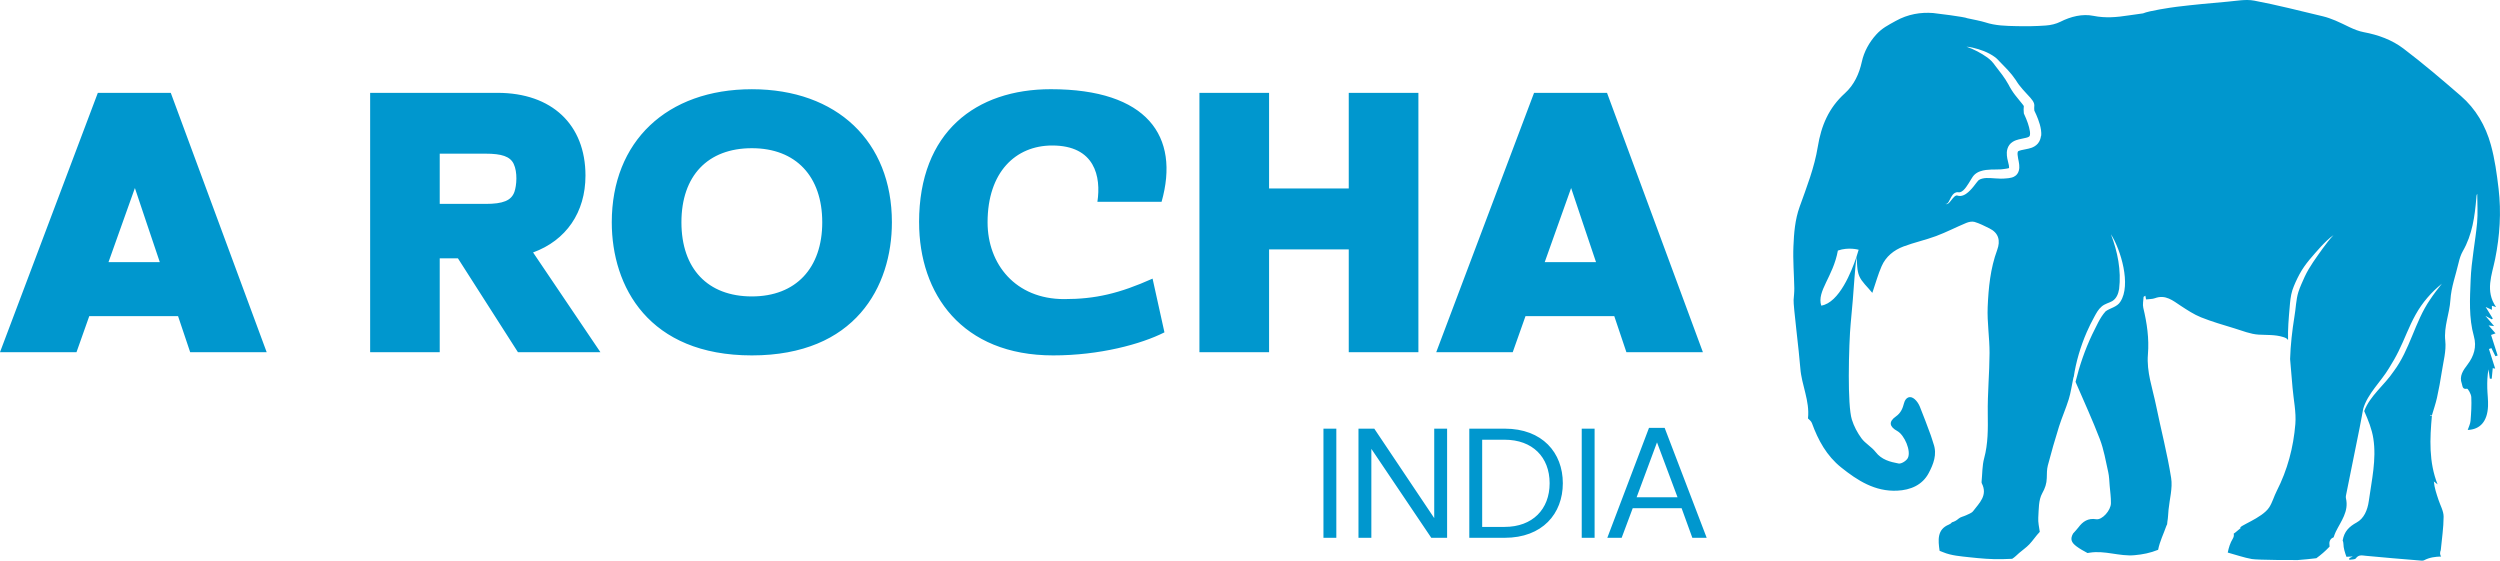 <?xml version="1.0" encoding="UTF-8"?><svg id="Layer_1" xmlns="http://www.w3.org/2000/svg" viewBox="0 0 1000 224.36"><defs><style>.cls-1{fill:#0097ce;}</style></defs><path class="cls-1" d="M43.4,104.85l4.06-11.41,6.5-18.23,4.62,13.79,5.34,15.85h-20.52Zm24.91-67.7h-29.18L0,140.87H30.6l5.11-14.43h35.51l4.85,14.43h30.6L68.31,37.14h0ZM617.89,104.85l4.06-11.41,6.5-18.23,4.62,13.79,5.34,15.85h-20.52Zm24.91-67.7h-29.18l-39.13,103.73h30.6l5.11-14.43h35.51l4.85,14.43h30.6l-38.35-103.73h0ZM205.78,76.71c-1.22,3.54-4.61,4.85-11.51,4.85h-18.38v-20.09h18.38c6.38,0,9.77,1.1,11.19,4.06,1.62,3.37,1.19,8.65,.32,11.18h0Zm7.45,24.27c13.22-4.82,20.96-16.03,20.96-30.75,0-20.41-13.48-33.09-35.17-33.09h-50.96v103.73h27.83v-37.54h7.28l24,37.54h32.99l-26.93-39.89h0Zm87.52,17.59c-17.66,0-28.18-11.08-28.18-29.66s10.52-29.63,28.18-29.63,28.15,11.33,28.15,29.63-10.52,29.66-28.15,29.66h0Zm0-82.88c-34.03,0-56.04,20.9-56.04,53.22,0,25.74,14.73,53.25,56.04,53.25s56.01-27.51,56.01-53.25c0-32.32-22-53.22-56.01-53.22h0Zm238.75,1.45v38.25h-31.87V37.15h-27.86v103.73h27.86v-41.13h31.87v41.13h27.86V37.15h-27.86Zm-171.86,51.79c0,28.67,17.13,53.23,53.63,53.23,18.64,0,35.18-4.5,44.51-9.22l-4.75-21.49c-13.31,5.94-22.83,8.19-35.38,8.19-19.4,0-30.62-13.92-30.62-30.72,0-20.06,11.22-30.72,25.86-30.72,17.12,0,19.59,12.49,18.07,22.53h25.67c7.42-26.21-5.7-45.05-44.31-45.05-29.86,0-52.69,17-52.69,53.23h0Zm166.89,126.2h-5.15v-43.67h5.15v43.67Zm14.01-35.59v35.59h-5.15v-43.67h6.32l23.98,35.78v-35.78h5.15v43.67h-6.32l-23.98-35.59Zm39.18,35.59v-43.67h14.14c15.12,0,23.27,9.65,23.27,21.83s-8.15,21.83-23.27,21.83h-14.14Zm14.14-4.37c11.14,0,17.99-7.04,17.99-17.47s-6.84-17.4-17.99-17.4h-8.99v34.87h8.99Zm35.98,4.37h-5.15v-43.67h5.15v43.67Zm44.84,0h-5.74l-4.3-11.86h-19.55l-4.43,11.86h-5.74l16.68-43.99h6.26l16.82,43.99Zm-28.03-16.23h16.36l-8.21-21.96-8.15,21.96Zm343.63-65.47c-.93-1.06-1.76-2.02-2.84-3.26,.77,.09,1.22,.14,2.21,.27-1.23-1.45-2.16-2.54-3.48-4.1,1.16,.63,1.86,1.01,2.55,1.39,.13-.11,.25-.21,.39-.32-.84-1.35-1.66-2.71-2.84-4.62,1.17,.53,1.77,.81,2.49,1.14v-1.64c.59,.19,1.13,.36,1.67,.54-4.47-6.48-1.67-12.79-.37-19.27,1.86-9.24,2.49-18.67,1.37-28.07-.7-5.92-1.51-11.89-3.1-17.61-2.1-7.57-6-14.35-12.03-19.55-7.49-6.48-15.02-12.92-22.9-18.89-4.6-3.49-10.04-5.48-15.91-6.58-3.92-.73-7.52-3.08-11.3-4.63-1.64-.68-3.32-1.3-5.03-1.71-9.15-2.18-18.27-4.53-27.5-6.27-3.38-.64-7.05,.11-10.57,.41-6.79,.59-13.58,1.22-20.34,2.04-2.45,.3-11.13,1.6-13.54,2.65-1.92,.25-3.84,.52-5.75,.81-4.69,.73-9.23,1.16-14.08,.18-4.41-.89-9.02,.24-13.24,2.37-1.75,.87-3.82,1.35-5.78,1.49-3.9,.29-7.83,.34-11.75,.25-4.21-.09-8.41-.16-12.53-1.52-1.32-.43-4.83-1.17-7.17-1.64-.84-.52-12.78-2.01-13.66-2.08-4.97-.38-10.07,.43-15,3.18-3.18,1.78-5.36,2.82-7.74,5.41-2.79,3.06-4.91,6.88-5.78,10.91-1.06,4.83-3.08,9.26-6.8,12.62-6.4,5.79-9.44,12.86-10.83,21.44-1.32,8.18-4.44,16.11-7.26,23.98-1.85,5.17-2.25,10.46-2.47,15.77-.24,5.57,.25,11.17,.35,16.76,.03,1.57-.17,3.14-.28,4.71-.16,2.2,2.2,20.61,2.69,27.3,.48,6.71,3.84,13.04,3.06,20.08,.35,.4,1.27,1.01,1.57,1.86,2.49,6.86,5.93,13.13,11.7,17.74,6.53,5.23,13.5,9.71,22.41,9.3,5.34-.25,10.08-2.25,12.61-7.04,1.85-3.5,3.47-7.47,1.91-11.76-.4-1.09-.64-2.24-1.08-3.35-1.06-2.9-3.19-8.6-4.37-11.45-.45-1.09-1.15-2.19-2.02-2.96-1.84-1.65-3.68-.84-4.31,1.56-.53,2.06-1.26,3.91-3.24,5.3-2.99,2.09-2.67,4.08,.54,5.84,2.88,1.58,5.63,8.01,4.22,10.8-.57,1.11-2.59,2.4-3.69,2.19-3.4-.64-6.81-1.49-9.2-4.6-1.58-2.05-4.1-3.39-5.64-5.46-1.66-2.25-3.04-4.87-3.87-7.55-.9-2.91-1.21-10.02-1.21-17.41,0-8.5,.4-17.4,.74-20.81,.31-3.24,.61-6.41,.86-9.58,.46-5.74,.8-11.51,1.47-17.27-1.92,5.76-6.89,18.38-14.09,19.53-1.87-5.8,4.77-11.57,6.65-22.03,4.3-1.5,8.31-.32,8.31-.32,0,0-.3,1.11-.87,2.83,.32,2.58,.13,5.41,1.12,7.71,1.01,2.36,3.2,4.21,5.22,6.71,1.38-4.05,2.31-7.47,3.72-10.68,1.69-3.87,4.91-6.44,8.76-7.89,4.26-1.6,8.77-2.57,13.04-4.16,4.09-1.53,7.99-3.56,12.03-5.24,1.02-.42,2.36-.71,3.36-.41,2.03,.61,3.96,1.6,5.88,2.55,3.74,1.83,4.54,4.91,3.15,8.68-2.73,7.39-3.47,15.12-3.8,22.84-.25,6.1,.77,12.24,.75,18.35-.03,8.12-.83,16.24-.71,24.36,.08,6,.14,11.89-1.45,17.77-.79,2.92-.71,6.08-1.01,9.14-.03,.28-.06,.61,.06,.84,2.48,4.83-.97,7.88-3.45,11.14-.61,.8-1.83,1.17-2.81,1.66-1,.49-2.24,.66-3.02,1.36-.84,.75-1.72,1.21-2.63,1.45-.3,.38-.71,.7-1.23,.91-4.81,1.95-4.34,6.27-3.73,10.51,.46,.17,.92,.35,1.38,.54,3.26,1.38,7.04,1.64,10.64,2.04,4.32,.47,8.7,.86,13.03,.75,1.33-.04,2.65-.09,3.98-.14,1.04-.63,1.95-1.6,2.8-2.34,1.33-1.16,2.83-2.15,4.04-3.43,1.44-1.51,2.68-3.45,4.2-5.01-.24-1.82-.73-3.77-.6-5.68,.22-3.31,.06-7.04,1.58-9.75,1.17-2.09,1.76-3.88,1.82-6.09,.05-1.68,0-3.42,.42-5.02,1.38-5.23,2.85-10.44,4.48-15.6,1.17-3.69,2.76-7.24,3.9-10.94,.81-2.62,1.17-5.38,1.89-8.83,.02,.04,.03,.08,.06,.13,.93-6.23,2.74-12.35,5.24-18.11,.91-2.12,1.96-4.19,3.07-6.21,.79-1.44,1.55-2.91,2.91-4.05,1.27-1.1,2.94-1.42,4.22-2.15,1.69-1.03,2.41-2.86,2.75-4.86,.88-7.37-.58-14.88-3.29-21.89,3.97,6.19,8.18,20.27,3.79,26.98-1.27,2.13-4.11,2.54-5.87,3.83-2.4,2.59-3.79,6.19-5.42,9.32-2.88,6.07-5.05,12.4-6.65,18.92,3.45,7.96,6.82,15.34,9.72,22.89,1.61,4.2,2.36,8.74,3.35,13.16,.41,1.8,.43,3.68,.59,5.53,.2,2.32,.54,4.65,.5,6.98-.04,2.88-3.55,6.78-5.89,6.39-3.28-.53-5.35,.9-7.14,3.3-.62,.82-1.35,1.56-2.11,2.42-1.26,2.25-.68,3.6,1.39,5.15,1.36,1.02,2.87,1.83,4.38,2.65,.3-.05,.59-.09,.89-.14,6.07-.98,11.87,1.55,17.9,1.01,3.3-.29,6.34-.9,9.46-2.16,.63-3.32,2.19-6.39,3.31-9.61,.08-.22,.18-.42,.29-.6,0-.31,.03-.65,.1-1.03,.29-1.55,.3-3.17,.46-4.75,.41-4.26,1.69-8.65,1.05-12.74-1.54-9.76-4.07-19.37-6.05-29.07-1.37-6.74-3.83-13.34-3.24-20.37,.52-6.33-.38-12.47-1.85-18.6-.33-1.37,.03-2.91,.11-4.36,0-.14,.36-.26,.72-.51,.14,.79,.25,1.41,.27,1.49,1.31-.17,2.51-.11,3.54-.49,4.28-1.59,7.2,.98,10.39,3.07,2.59,1.69,5.23,3.44,8.07,4.58,4.35,1.74,8.88,3.04,13.36,4.41,3.19,.98,6.4,2.31,9.66,2.51,3.29,.2,6.54-.06,9.79,.95,.99,.3,1.64,.61,1.99,1.24-.12-4.34,.25-8.71,.63-12.98,.19-2.25,.36-4.65,1.1-6.99,.75-2.2,1.77-4.37,2.87-6.43,2.22-4.11,5.42-7.5,8.51-10.95,1.56-1.68,3.2-3.32,5.07-4.65-1.58,1.65-2.92,3.48-4.28,5.3-2.58,3.64-5.35,7.28-7.24,11.34-.88,1.97-1.87,4.06-2.53,6.12-.96,3.06-1.01,6.66-1.59,9.9-.89,5.57-1.55,11.22-1.72,16.92,.31,3.84,.65,7.68,.98,11.51,.41,4.82,1.5,9.7,1.12,14.47-.76,9.33-3.15,18.38-7.46,26.81-1.07,2.1-1.7,4.48-2.95,6.46-2.83,4.48-12.93,7.68-11.49,8.38-1.08,.79-1.91,1.71-2.76,2.21,.15,.6,.07,1.28-.35,1.98-1.08,1.77-1.65,3.65-2.03,5.58,.02,0,.03,0,.04,.02,3.21,.86,6.37,2.01,9.63,2.58,2.41,.41,17.54,.44,18.34,.4,2.48-.14,4.95-.48,7.42-.73,1.82-1.32,3.54-2.79,5.11-4.46,.06-.06,.13-.12,.19-.18-.03-.4-.07-.79-.08-1.2-.03-1.34,.73-2.18,1.7-2.53,.25-.75,.51-1.49,.85-2.2,2.08-4.25,5.3-8.13,4.08-13.39-.14-.61,.03-1.31,.17-1.95,1.74-8.66,3.5-17.31,5.24-25.97,.35-1.75,.68-3.49,1-5.24,0-.02,0-.03,0-.03,.15-.85,.31-1.7,.47-2.55h0s0-.06,.02-.09c0,0,0,0,0,.02,1.73-6.03,7.14-10.92,10.29-16.22,1.4-2.23,2.72-4.5,3.88-6.87,2.35-4.69,4.1-9.79,6.8-14.59,2.66-4.8,6.3-8.99,10.5-12.36-1.68,2.1-3.32,4.22-4.78,6.44-6.07,8.84-7.97,19.94-14.53,28.65-3.61,5.41-9.48,9.75-11.76,15.85h0c1.63,3.67,3.08,7.27,3.65,11,1.3,8.41-.67,16.67-1.81,24.97-.52,3.74-1.98,7.03-4.86,8.6-3.07,1.69-5,3.61-5.6,7.22,.17,.35,.28,.76,.29,1.23,.03,1.86,.61,3.56,1.21,5.27,.76-.03,1.59-.08,2.56-.12-.77,.38-1.09,.53-1.4,.68,0,.22,0,.43,0,.65,.9-.18,2.21-.04,2.61-.58,1.16-1.57,2.45-1.17,3.99-1.02,7.12,.7,14.26,1.27,21.4,1.86,.65,.06,1.43,.19,1.95-.09,2.18-1.15,4.47-1.41,6.77-1.48h0c-.55-.73-.51-1.71-.14-2.53,.44-4.54,1.12-8.99,1.14-13.43,0-2.23-1.32-4.48-2.05-6.71-.8-2.4-1.63-4.8-1.86-7.37,.29,.23,.57,.46,1.5,1.19-3.55-8.95-3.12-18.24-2.26-27.67-.37,.49-.58,.23-.72-.14,.24,.05,.48,.1,.72,.14,.68-2.32,1.49-4.63,2.01-6.98,.76-3.44,1.4-6.91,1.93-10.39,.62-4.13,1.84-8.38,1.39-12.41-.62-5.75,1.72-10.87,2.05-16.3,.32-5.2,2.14-9.94,3.28-14.89,.37-1.6,.88-3.24,1.69-4.66,3.81-6.61,4.78-13.92,5.41-21.32,.04-.53,0-1.07,.36-1.61,0,3.88,.3,7.78-.06,11.63-.72,7.62-2.29,15.18-2.58,22.8-.29,7.51-.79,15.13,1.3,22.56,1.17,4.19,.04,7.9-2.55,11.31-1.71,2.25-3.43,4.6-2.27,7.68,.3,.8,.13,2.37,2.07,1.98,.36-.08,1.66,2.14,1.71,3.34,.15,3.16-.04,6.34-.3,9.49-.09,1.23-.73,2.42-1.13,3.66,5-.19,7.86-3.45,8.12-9.48,.11-2.42-.24-4.85-.3-7.28-.05-2.48,0-4.97,.5-7.5,.17,1.25,.35,2.5,.52,3.75,.25,0,.51,0,.76,.02,.14-1.39,.27-2.76,.41-4.23,.52,.09,.98,.19,.98,.19-.8-2.52-1.65-5.19-2.5-7.85,.33-.12,.66-.24,.99-.35,.53,1.08,1.07,2.16,1.6,3.24,.3-.1,.59-.19,.89-.29-.85-2.68-1.71-5.35-2.63-8.22,.41-.15,.96-.35,1.79-.64Zm-181.91-78.96c-.11,.92-.46,2.04-1.22,2.93-.76,.91-1.76,1.43-2.57,1.72-.84,.29-1.58,.43-2.24,.56-.68,.13-1.19,.22-1.79,.37-.56,.14-.99,.29-1.18,.4-.06,.03-.06,.06-.11,.07,0,.03-.04,.03-.05,.06-.03,.03-.07,.08-.1,.19-.08,.21-.13,.62-.08,1.11,.03,.48,.12,1.04,.23,1.6,.14,.63,.3,1.39,.39,2.15,.03,.41,.08,.79,.06,1.26v.35c-.03,.12-.04,.25-.06,.38l-.06,.39c-.03,.14-.08,.29-.13,.43-.05,.15-.09,.29-.16,.44-.08,.15-.16,.3-.25,.46-.16,.3-.44,.57-.68,.82-.53,.44-1.13,.73-1.59,.84-.95,.27-1.66,.3-2.33,.36l-.97,.07c-.39,.02-.79,.04-1.13,.03-1.45-.02-2.73-.16-3.97-.22-1.22-.08-2.42-.07-3.4,.18-.52,.1-.94,.29-1.31,.52-.08,.07-.18,.14-.27,.19-.08,.07-.14,.16-.23,.24-.14,.12-.36,.44-.56,.68-.8,1.05-1.6,2.13-2.59,3.12-.49,.49-1.01,.98-1.64,1.39s-1.38,.77-2.22,.83c-.21,0-.42,0-.62-.03l-.3-.07c-.09-.02-.23-.05-.24-.06-.19-.06-.36-.07-.57,0-.44,.15-.9,.6-1.29,1.07-.41,.49-.79,1.02-1.24,1.53-.22,.24-.46,.5-.77,.68-.15,.08-.32,.15-.5,.15s-.35-.07-.48-.16c.16,.06,.32,.08,.46,.05,.15-.04,.27-.14,.39-.23,.22-.21,.39-.47,.55-.75,.31-.56,.57-1.16,.91-1.74,.35-.57,.71-1.2,1.45-1.66,.37-.22,.86-.34,1.33-.28,.14,.03,.17,.02,.24,.02h.18c.12,0,.24-.03,.35-.03,.92-.22,1.76-1.11,2.47-2.09,.71-.99,1.38-2.08,2.03-3.18,.18-.29,.3-.53,.58-.91,.13-.17,.24-.35,.4-.51l.46-.46c.65-.56,1.41-.98,2.15-1.22,1.51-.54,2.96-.62,4.33-.69,1.36-.05,2.69,0,3.85-.08,.3,0,.56-.05,.82-.08l.97-.13c.62-.08,1.22-.19,1.51-.3,0,0,0,0,.03,0,.02-.1,.03-.57-.05-1.06-.09-.53-.23-1.06-.39-1.69-.18-.71-.35-1.44-.41-2.25-.08-.8-.08-1.72,.23-2.76,.15-.51,.42-1.06,.78-1.55,.18-.24,.4-.45,.61-.67,.22-.17,.45-.37,.68-.51,.92-.58,1.76-.8,2.46-.99,.67-.18,1.43-.33,2.03-.45,.62-.12,1.16-.24,1.55-.39,.41-.14,.58-.3,.67-.4,.08-.09,.18-.26,.23-.62,.06-.34,.03-.83-.03-1.34-.3-2.1-1.23-4.57-2.22-6.71l-.19-.41-.03-.29c-.08-.94-.12-1.74,0-2.74-.13-.2-.3-.44-.5-.69-.9-1.16-1.99-2.4-3-3.72-.5-.66-.99-1.35-1.44-2.08-.23-.36-.46-.73-.67-1.12l-.55-1.03c-.72-1.32-1.56-2.57-2.47-3.82-.9-1.24-1.91-2.47-2.89-3.78l-.36-.49-.18-.24-.16-.19c-.19-.27-.44-.53-.68-.79-.51-.52-1.1-1-1.7-1.46-2.5-1.77-5.32-3.28-8.33-4.32,1.59,.15,3.18,.51,4.72,.99,1.55,.46,3.07,1.07,4.54,1.85,.73,.4,1.45,.83,2.15,1.35,.34,.27,.69,.54,1,.88l.24,.24,.2,.21,.4,.43c1.07,1.12,2.22,2.24,3.33,3.45,1.12,1.19,2.16,2.52,3.11,3.91l.66,1.02c.19,.3,.4,.59,.62,.89,.44,.58,.91,1.16,1.41,1.73,1,1.16,2.07,2.24,3.2,3.51,.29,.33,.57,.68,.88,1.13,.16,.24,.32,.49,.5,.95,.08,.25,.19,.52,.18,1.07l-.04,.45c-.03,.41,0,.99,.04,1.51,.58,1.16,1.06,2.28,1.51,3.48,.49,1.31,.92,2.67,1.15,4.21,.1,.77,.18,1.6,.05,2.55Z"/></svg>